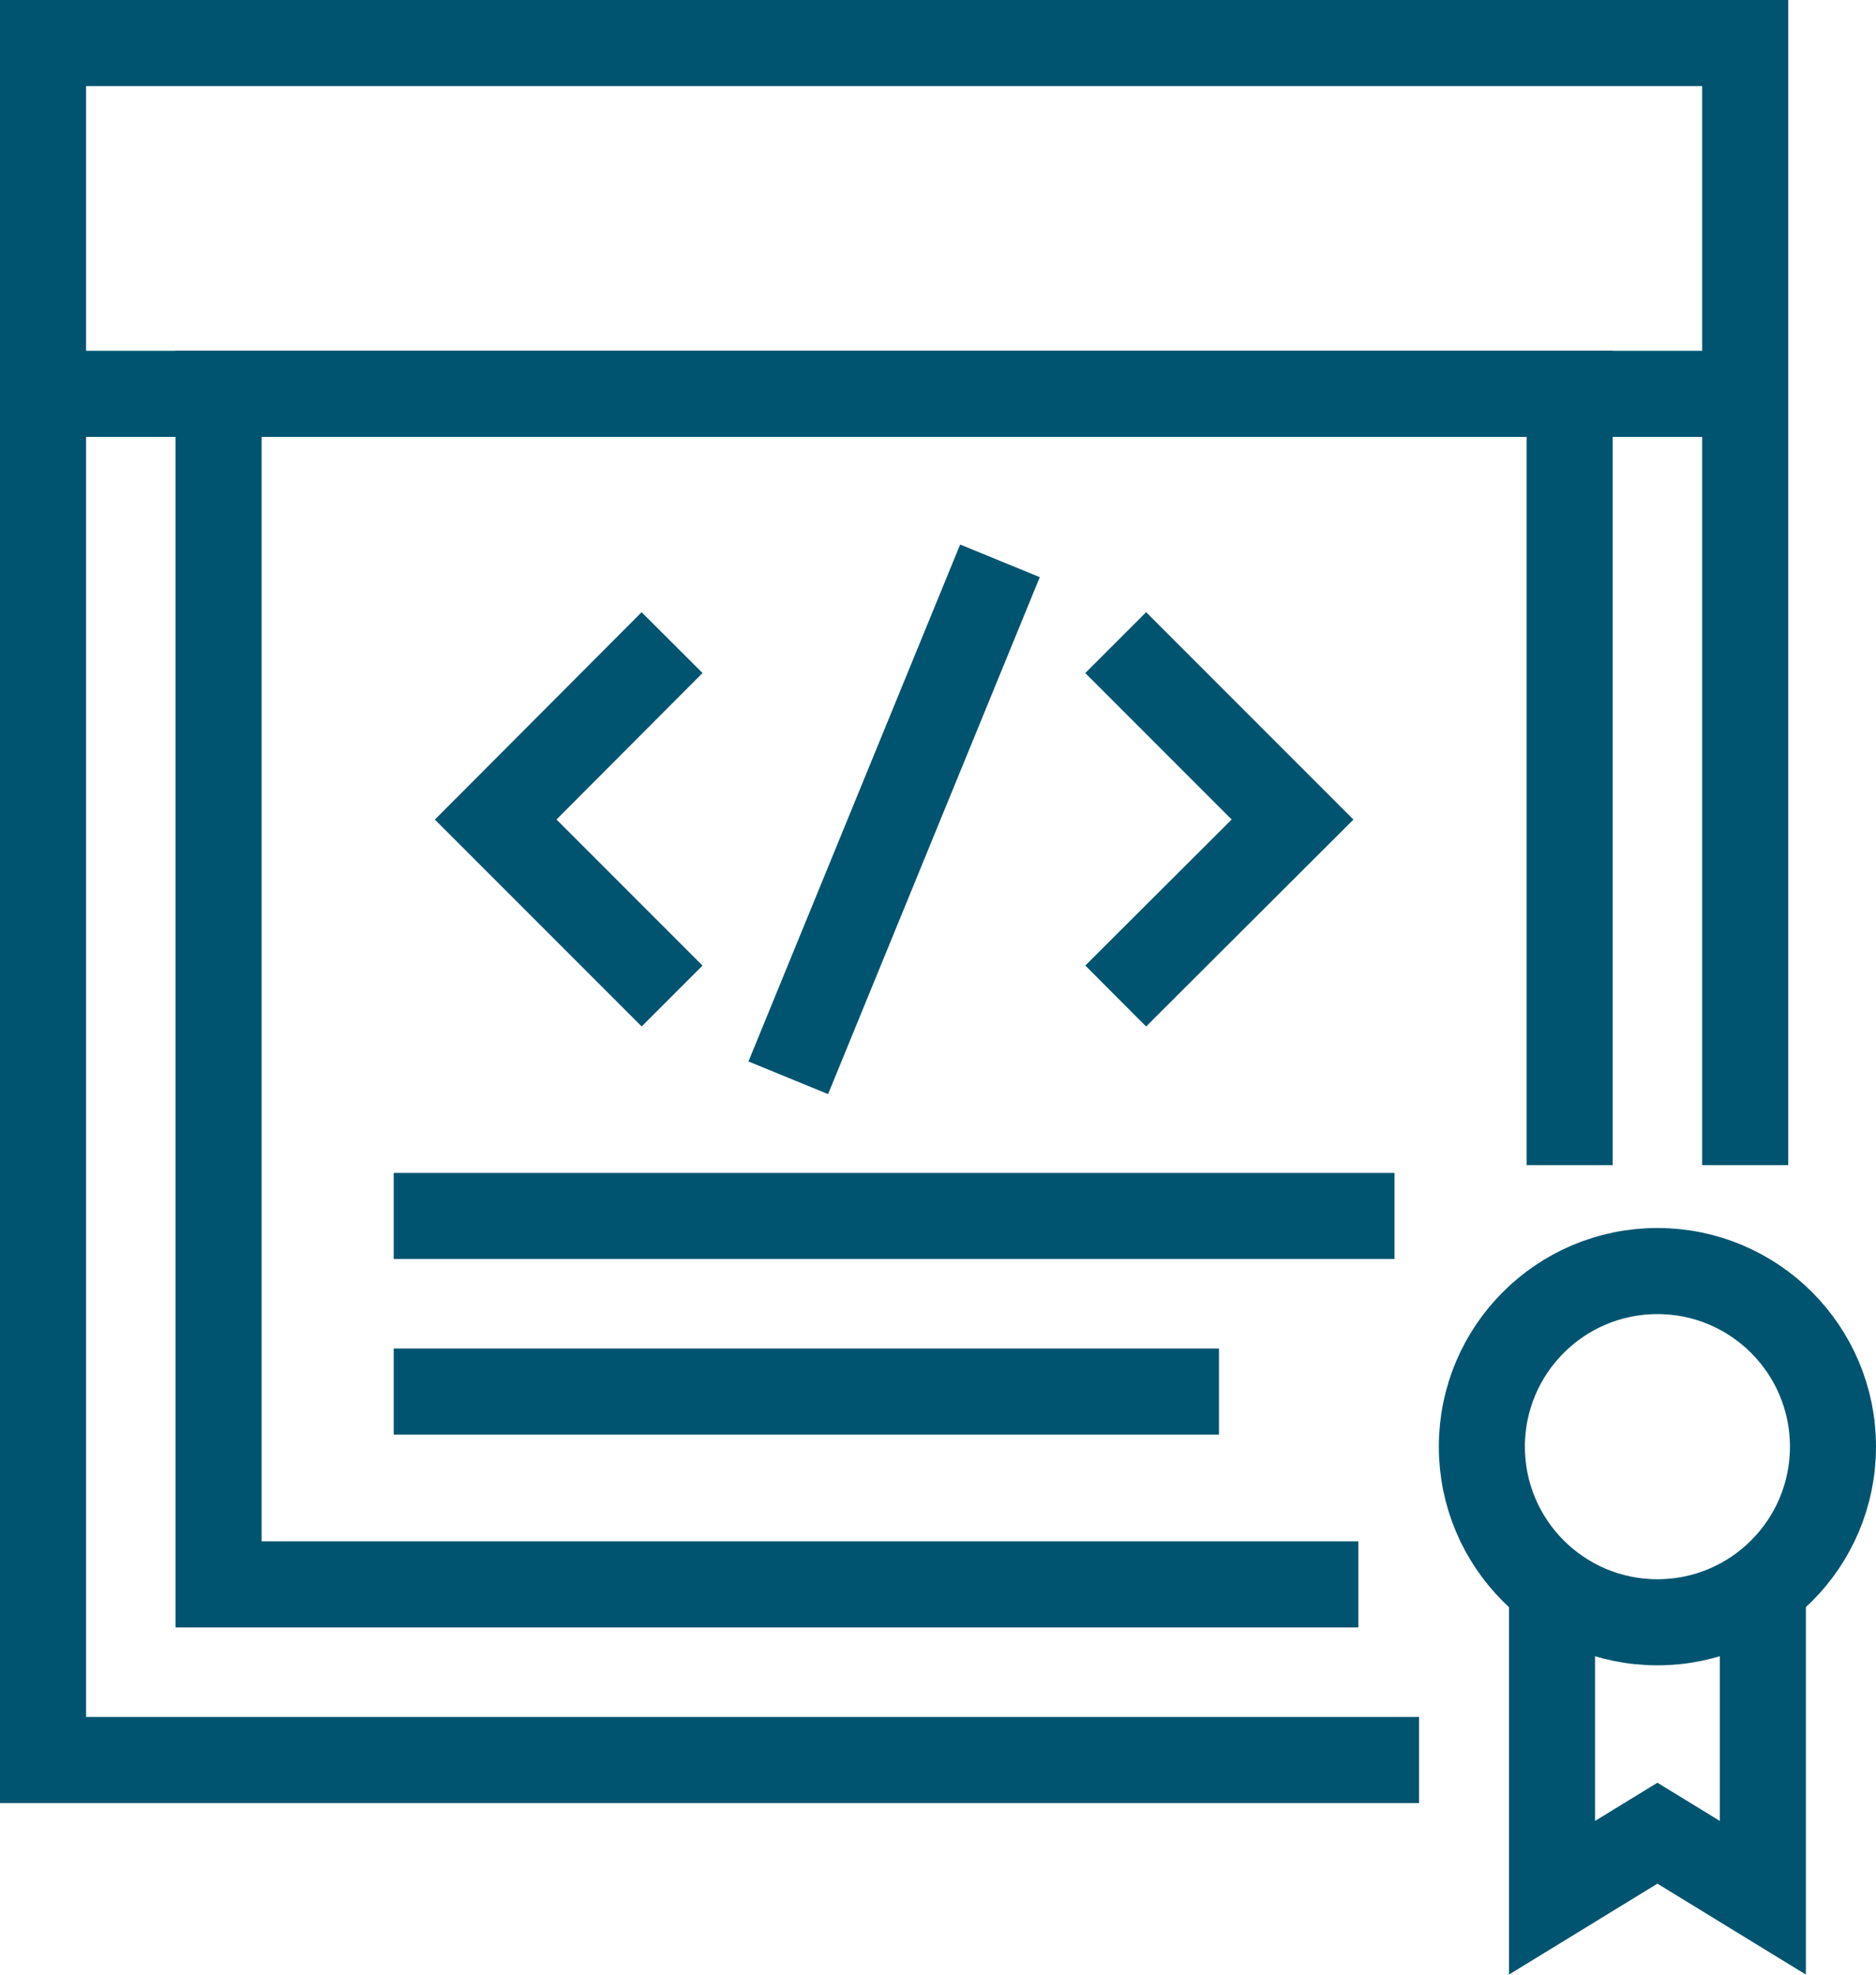 <?xml version="1.0" encoding="utf-8"?>
<!-- Generator: Adobe Illustrator 25.4.1, SVG Export Plug-In . SVG Version: 6.00 Build 0)  -->
<svg version="1.1" id="Layer_1" xmlns="http://www.w3.org/2000/svg" xmlns:xlink="http://www.w3.org/1999/xlink" x="0px" y="0px"
	 viewBox="0 0 43.6 45.88" style="enable-background:new 0 0 43.6 45.88;" xml:space="preserve">
<style type="text/css">
	.st0{fill:#343844;}
	.st1{fill:#FFFFFF;}
	.st2{fill:none;stroke:#343844;stroke-width:0.25;stroke-miterlimit:10;}
	.st3{fill:none;stroke:#00546F;stroke-width:2;stroke-miterlimit:10;}
	.st4{fill:none;stroke:#00546F;stroke-width:2;stroke-linejoin:round;stroke-miterlimit:10;}
	.st5{fill:none;stroke:#343844;stroke-miterlimit:10;}
	.st6{fill:none;stroke:#00546F;stroke-width:2;stroke-linecap:round;stroke-miterlimit:10;}
	.st7{fill:none;stroke:#00546F;stroke-width:2;stroke-linecap:square;stroke-miterlimit:10;}
	.st8{fill:none;stroke:#00546F;stroke-width:2;stroke-linejoin:bevel;stroke-miterlimit:10;}
	.st9{fill:none;stroke:#00546F;stroke-width:2;stroke-linecap:square;stroke-linejoin:round;stroke-miterlimit:10;}
	.st10{fill:none;stroke:#343844;stroke-width:2;stroke-miterlimit:10;}
	.st11{fill:none;stroke:#343844;stroke-width:2;stroke-linejoin:round;stroke-miterlimit:10;}
	.st12{fill:none;stroke:#343844;stroke-width:2;stroke-linecap:round;stroke-miterlimit:10;}
	.st13{fill:none;stroke:#343844;stroke-width:2;stroke-linecap:square;stroke-miterlimit:10;}
	.st14{fill:none;stroke:#343844;stroke-width:2;stroke-linejoin:bevel;stroke-miterlimit:10;}
	.st15{fill:none;stroke:#343844;stroke-width:2;stroke-linecap:square;stroke-linejoin:round;stroke-miterlimit:10;}
</style>
<g>
	<g>
		<polyline class="st3" points="32.98,40.89 1,40.89 1,1 40.56,1 40.56,27.07 		"/>
		<line class="st3" x1="1" y1="9.15" x2="40.56" y2="9.15"/>
	</g>
	<g>
		<g>
			<polyline class="st3" points="15.62,23.14 11.52,19.04 15.62,14.93 			"/>
			<polyline class="st3" points="25.93,14.93 30.04,19.04 25.93,23.14 			"/>
		</g>
		<line class="st3" x1="23.24" y1="13.03" x2="18.32" y2="25.04"/>
	</g>
	<polyline class="st3" points="31.57,36.81 5.08,36.81 5.08,9.15 36.48,9.15 36.48,27.07 	"/>
	<line class="st3" x1="32.41" y1="28.25" x2="9.15" y2="28.25"/>
	<line class="st3" x1="28.33" y1="32.33" x2="9.15" y2="32.33"/>
	<g>
		<g>
			<circle class="st3" cx="38.52" cy="33.61" r="4.08"/>
		</g>
		<polyline class="st3" points="40.97,36.86 40.97,44.09 38.52,42.59 36.07,44.09 36.07,36.86 		"/>
	</g>
</g>
</svg>
